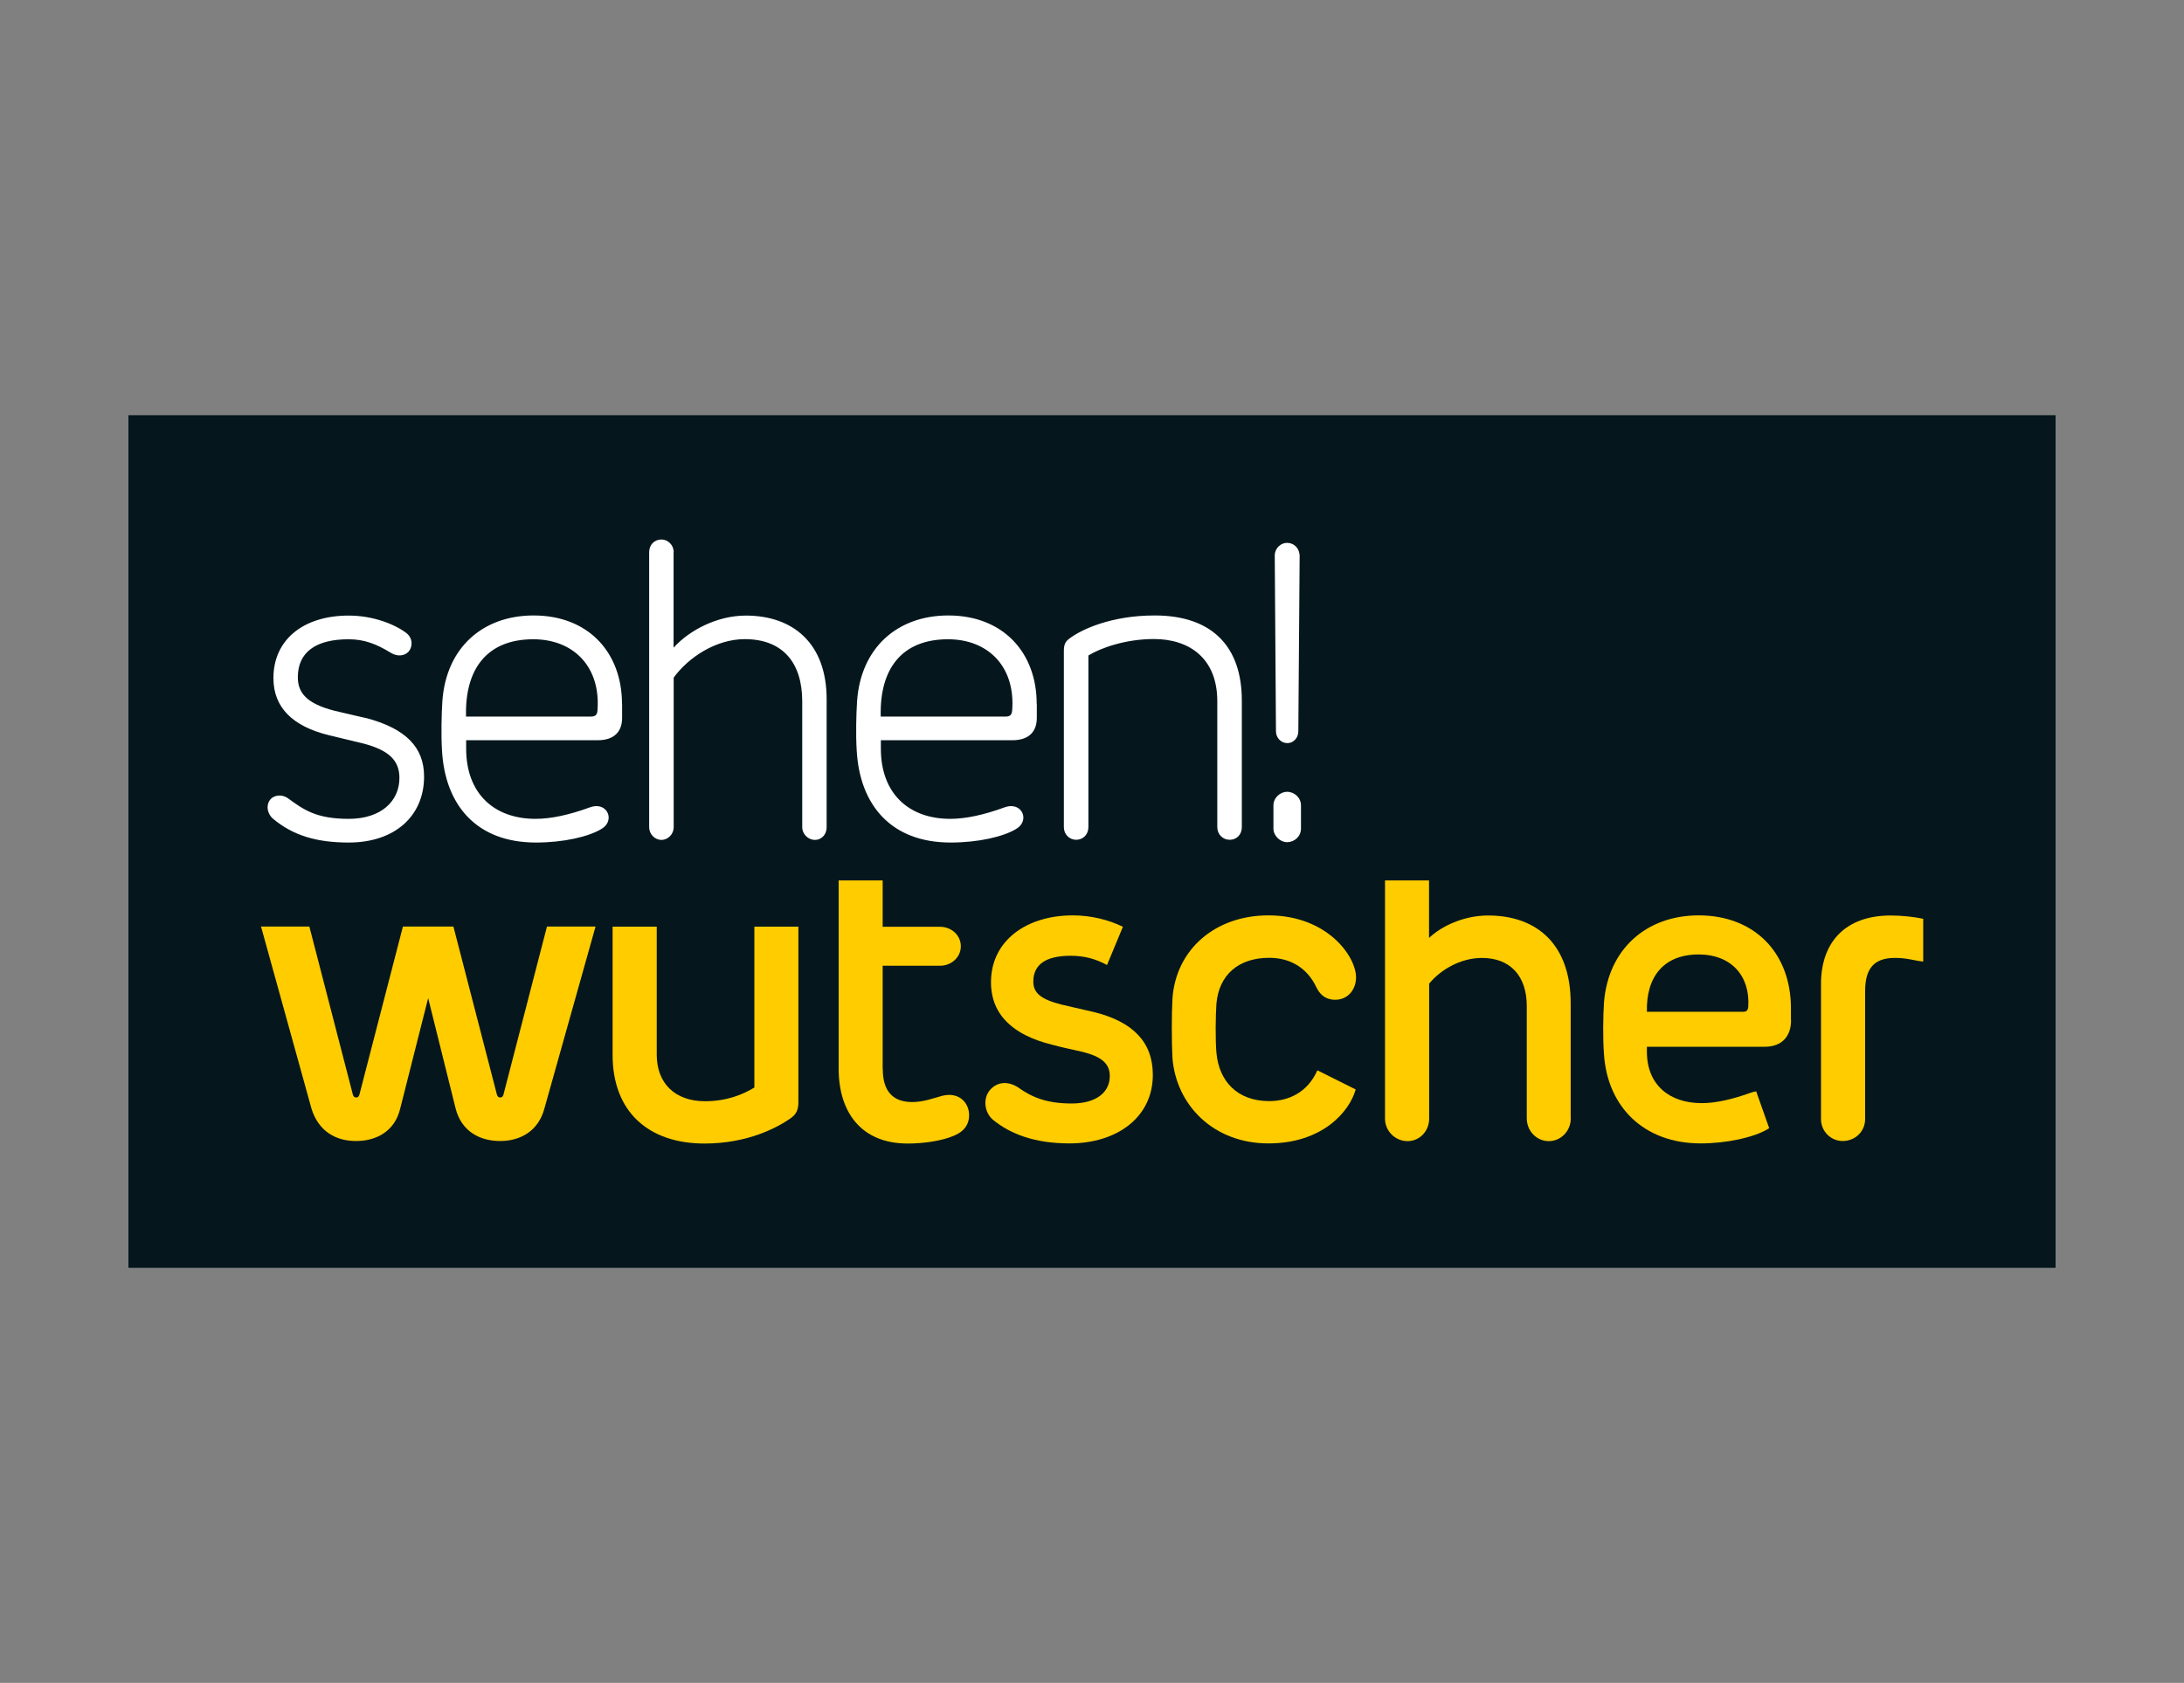 <?xml version="1.0" encoding="UTF-8"?>
<svg id="Ebene_2" data-name="Ebene 2" xmlns="http://www.w3.org/2000/svg" xmlns:xlink="http://www.w3.org/1999/xlink" viewBox="0 0 181.64 140">
  <rect x="0" y="0" width="181.64" height="140" fill="#808080" stroke="none"/>
  <defs>
    <style>
      .cls-1 {
        fill: none;
      }

      .cls-2 {
        fill: #05171d;
      }

      .cls-3 {
        fill: #fc0;
      }

      .cls-4 {
        fill: #fff;
      }

      .cls-5 {
        clip-path: url(#clippath);
      }
    </style>
    <clipPath id="clippath">
      <rect class="cls-1" x="10.68" y="34.54" width="160.28" height="70.93"/>
    </clipPath>
  </defs>
  <rect class="cls-2" x="10.68" y="34.54" width="160.28" height="70.93"/>
  <g class="cls-5">
    <path class="cls-3" d="M49.51,77.08h-4.02l-3.62,13.99c-.06.15-.11.23-.26.23s-.23-.08-.28-.23l-3.62-13.99h-4.2l-3.62,13.99c-.06.15-.11.23-.26.23s-.23-.08-.28-.23l-3.62-13.99h-4.02l4.2,15.16c.58,1.85,1.99,2.68,3.7,2.68s3.22-.82,3.67-2.68l2.33-9.21,2.29,9.21c.49,1.87,1.99,2.68,3.7,2.68s3.18-.86,3.67-2.68l4.26-15.16Z"/>
    <path class="cls-3" d="M50.95,77.08v10.69c0,4.7,2.97,7.36,7.64,7.36,3.63,0,6.08-1.35,7.12-2.07.52-.35.69-.73.69-1.38v-14.59h-3.66v13.38c-.9.55-2.25,1.14-4.11,1.14-2.49,0-4.01-1.49-4.01-3.87v-10.65h-3.66Z"/>
    <path class="cls-3" d="M73.41,88.94v-8.6h4.77c.93,0,1.73-.69,1.73-1.62s-.79-1.62-1.73-1.62h-4.77v-3.86h-3.66v15.67c0,3.52,1.8,6.22,5.74,6.22,1.31,0,2.83-.21,3.87-.66.9-.38,1.24-1,1.24-1.69,0-1.04-.83-1.97-2.24-1.62-.76.21-1.59.52-2.49.52-1.69,0-2.45-1-2.45-2.73"/>
    <path class="cls-3" d="M130.63,93.02v-9.57c0-4.77-2.69-7.29-6.87-7.29-2.04,0-3.9.9-4.91,1.87v-4.79h-3.66v19.82c0,1.04.86,1.87,1.87,1.87s1.8-.83,1.8-1.87v-11.23c.93-1.14,2.59-2.14,4.39-2.14,2.35,0,3.73,1.49,3.73,4.01v9.33c0,1.07.83,1.9,1.83,1.9s1.83-.83,1.83-1.9"/>
    <path class="cls-3" d="M93.39,77.1c-1.16-.58-2.67-.95-4.16-.95-3.87,0-6.81,2.11-6.81,5.56,0,2.8,1.97,4.42,5.01,5.18,1.31.35,1.31.31,2.49.59,1.76.41,2.38,1.04,2.38,2.04,0,1.31-1.07,2.28-3.18,2.28s-3.35-.55-4.46-1.35c-.93-.59-1.87-.41-2.42.35-.48.69-.35,1.76.34,2.35,1.42,1.17,3.46,1.97,6.36,1.97,4.01,0,6.94-2.21,6.94-5.7,0-2.73-1.66-4.42-4.87-5.22l-2.69-.62c-1.8-.45-2.38-1-2.38-1.93,0-1.38,1-2.14,3.11-2.14,1.11,0,2.07.25,3.02.77l1.32-3.18Z"/>
    <path class="cls-3" d="M112.78,81.3c0-1.73-2.38-5.15-7.29-5.15-4.42,0-7.7,2.83-7.98,6.94-.07,1.38-.07,3.49,0,4.91.31,3.97,3.45,7.12,7.98,7.12s6.76-2.68,7.26-4.49l-3.18-1.59s-.03.04-.04.07c-.79,1.73-2.31,2.49-3.97,2.49-2.69,0-4.18-1.69-4.39-4.01-.1-1.07-.07-3.21,0-4.11.21-2.35,1.8-3.8,4.39-3.8,1.66,0,3.14.76,3.94,2.49.35.69.86,1,1.55,1,1.04,0,1.73-.83,1.73-1.87"/>
    <path class="cls-3" d="M148.95,84.86v-.97c0-4.63-3.04-7.74-7.67-7.74-4.35,0-7.53,2.8-7.88,7.26-.07,1.07-.1,2.97,0,4.28.28,4.35,3.28,7.43,8.05,7.43,2.07,0,4.42-.48,5.6-1.21.03-.02.06-.04.09-.06l-1.08-3.06c-.18.03-.36.07-.56.15-1.35.48-2.73.83-3.97.83-2.69,0-4.56-1.52-4.56-4.28v-.41h9.78c1.52,0,2.21-.93,2.21-2.21M145.4,83.76c-.03.28-.14.41-.41.41h-8.02c-.07-2.9,1.38-4.77,4.32-4.77,2.66,0,4.28,1.76,4.11,4.35"/>
    <path class="cls-3" d="M159.94,76.43c-.73-.15-1.73-.27-2.69-.27-3.77,0-5.8,2.21-5.8,5.7v11.23c0,1.04.83,1.83,1.8,1.83,1.04,0,1.87-.79,1.87-1.83v-10.64c0-1.9.76-2.73,2.38-2.76,1.06-.03,1.84.26,2.45.3v-3.56Z"/>
    <path class="cls-4" d="M30.5,59.75c-.28-.07-1.44-.32-2.71-.63-2.32-.6-3.02-1.51-3.02-2.78,0-2.07,1.48-3.16,4.22-3.16,1.3,0,2.32.39,3.52,1.13.53.32,1.12.28,1.48-.11.35-.42.35-1.13-.21-1.55-.98-.74-2.78-1.44-4.78-1.44-3.76,0-6.26,2-6.26,5.2,0,2.43,1.58,4.01,4.61,4.75l2.78.67c2.22.56,3.09,1.44,3.09,2.88,0,1.93-1.51,3.41-4.22,3.41s-3.76-.77-5.06-1.72c-.49-.35-1.2-.28-1.51.18-.32.46-.18,1.12.25,1.51,1.72,1.44,3.69,2,6.33,2,3.8,0,6.26-2.18,6.26-5.49,0-2.43-1.51-3.97-4.75-4.85M51.73,58.55c0-4.25-2.78-7.35-7.35-7.35-4.22,0-7.28,2.67-7.59,7.14-.07,1.09-.11,2.81-.03,4.08.25,4.57,2.88,7.67,7.81,7.67,2.32,0,4.4-.49,5.45-1.13.46-.28.6-.63.6-.95,0-.6-.6-1.2-1.58-.84-1.72.63-3.23.95-4.5.95-3.45,0-5.77-2.11-5.77-5.84v-.7h10.93c1.41,0,2.04-.74,2.04-1.86v-1.16ZM38.76,59.61c-.11-4.01,1.79-6.43,5.59-6.43,3.38,0,5.63,2.32,5.34,5.94-.03.35-.18.49-.53.49h-10.41ZM56.03,45.93c0-.6-.49-1.05-1.02-1.05-.6,0-1.02.46-1.02,1.05v22.89c0,.56.46,1.05,1.02,1.05s1.02-.49,1.02-1.05v-12.45c1.23-1.69,3.52-3.2,5.91-3.2,3.17,0,4.78,1.97,4.78,5.17v10.48c0,.56.49,1.05,1.05,1.05.6,0,.98-.49.98-1.05v-10.65c0-4.64-2.78-6.96-6.72-6.96-2.36,0-4.68,1.2-6.01,2.67v-7.95ZM86.22,58.55c0-4.25-2.78-7.35-7.35-7.35-4.22,0-7.28,2.67-7.59,7.14-.07,1.09-.11,2.81-.03,4.08.25,4.57,2.88,7.67,7.81,7.67,2.32,0,4.4-.49,5.45-1.13.46-.28.6-.63.6-.95,0-.6-.6-1.2-1.58-.84-1.72.63-3.23.95-4.5.95-3.45,0-5.77-2.11-5.77-5.84v-.7h10.93c1.41,0,2.04-.74,2.04-1.86v-1.16ZM73.25,59.61c-.11-4.01,1.79-6.43,5.59-6.43,3.38,0,5.63,2.32,5.34,5.94-.04.35-.18.49-.53.49h-10.41ZM103.28,58.27c0-4.47-2.46-7.07-7.24-7.07-3.62,0-6.08,1.16-7.07,1.9-.35.25-.49.49-.49,1.05v14.66c0,.6.46,1.05,1.02,1.05.6,0,1.02-.46,1.02-1.05v-14.28c1.02-.63,3.09-1.37,5.45-1.37,2.92,0,5.27,1.58,5.27,5.17v10.48c0,.6.46,1.05,1.02,1.05.63,0,1.02-.46,1.02-1.05v-10.55ZM106.12,60.84c0,.53.42.98.95.98.49,0,.91-.42.91-.98l.11-14.63c-.03-.6-.46-1.05-1.05-1.05-.53,0-1.02.46-1.02,1.05l.1,14.63ZM105.91,68.93c0,.6.56,1.13,1.13,1.13.63,0,1.16-.49,1.16-1.13v-1.93c0-.63-.53-1.13-1.16-1.13-.56,0-1.13.49-1.13,1.13v1.93Z"/>
  </g>
</svg>